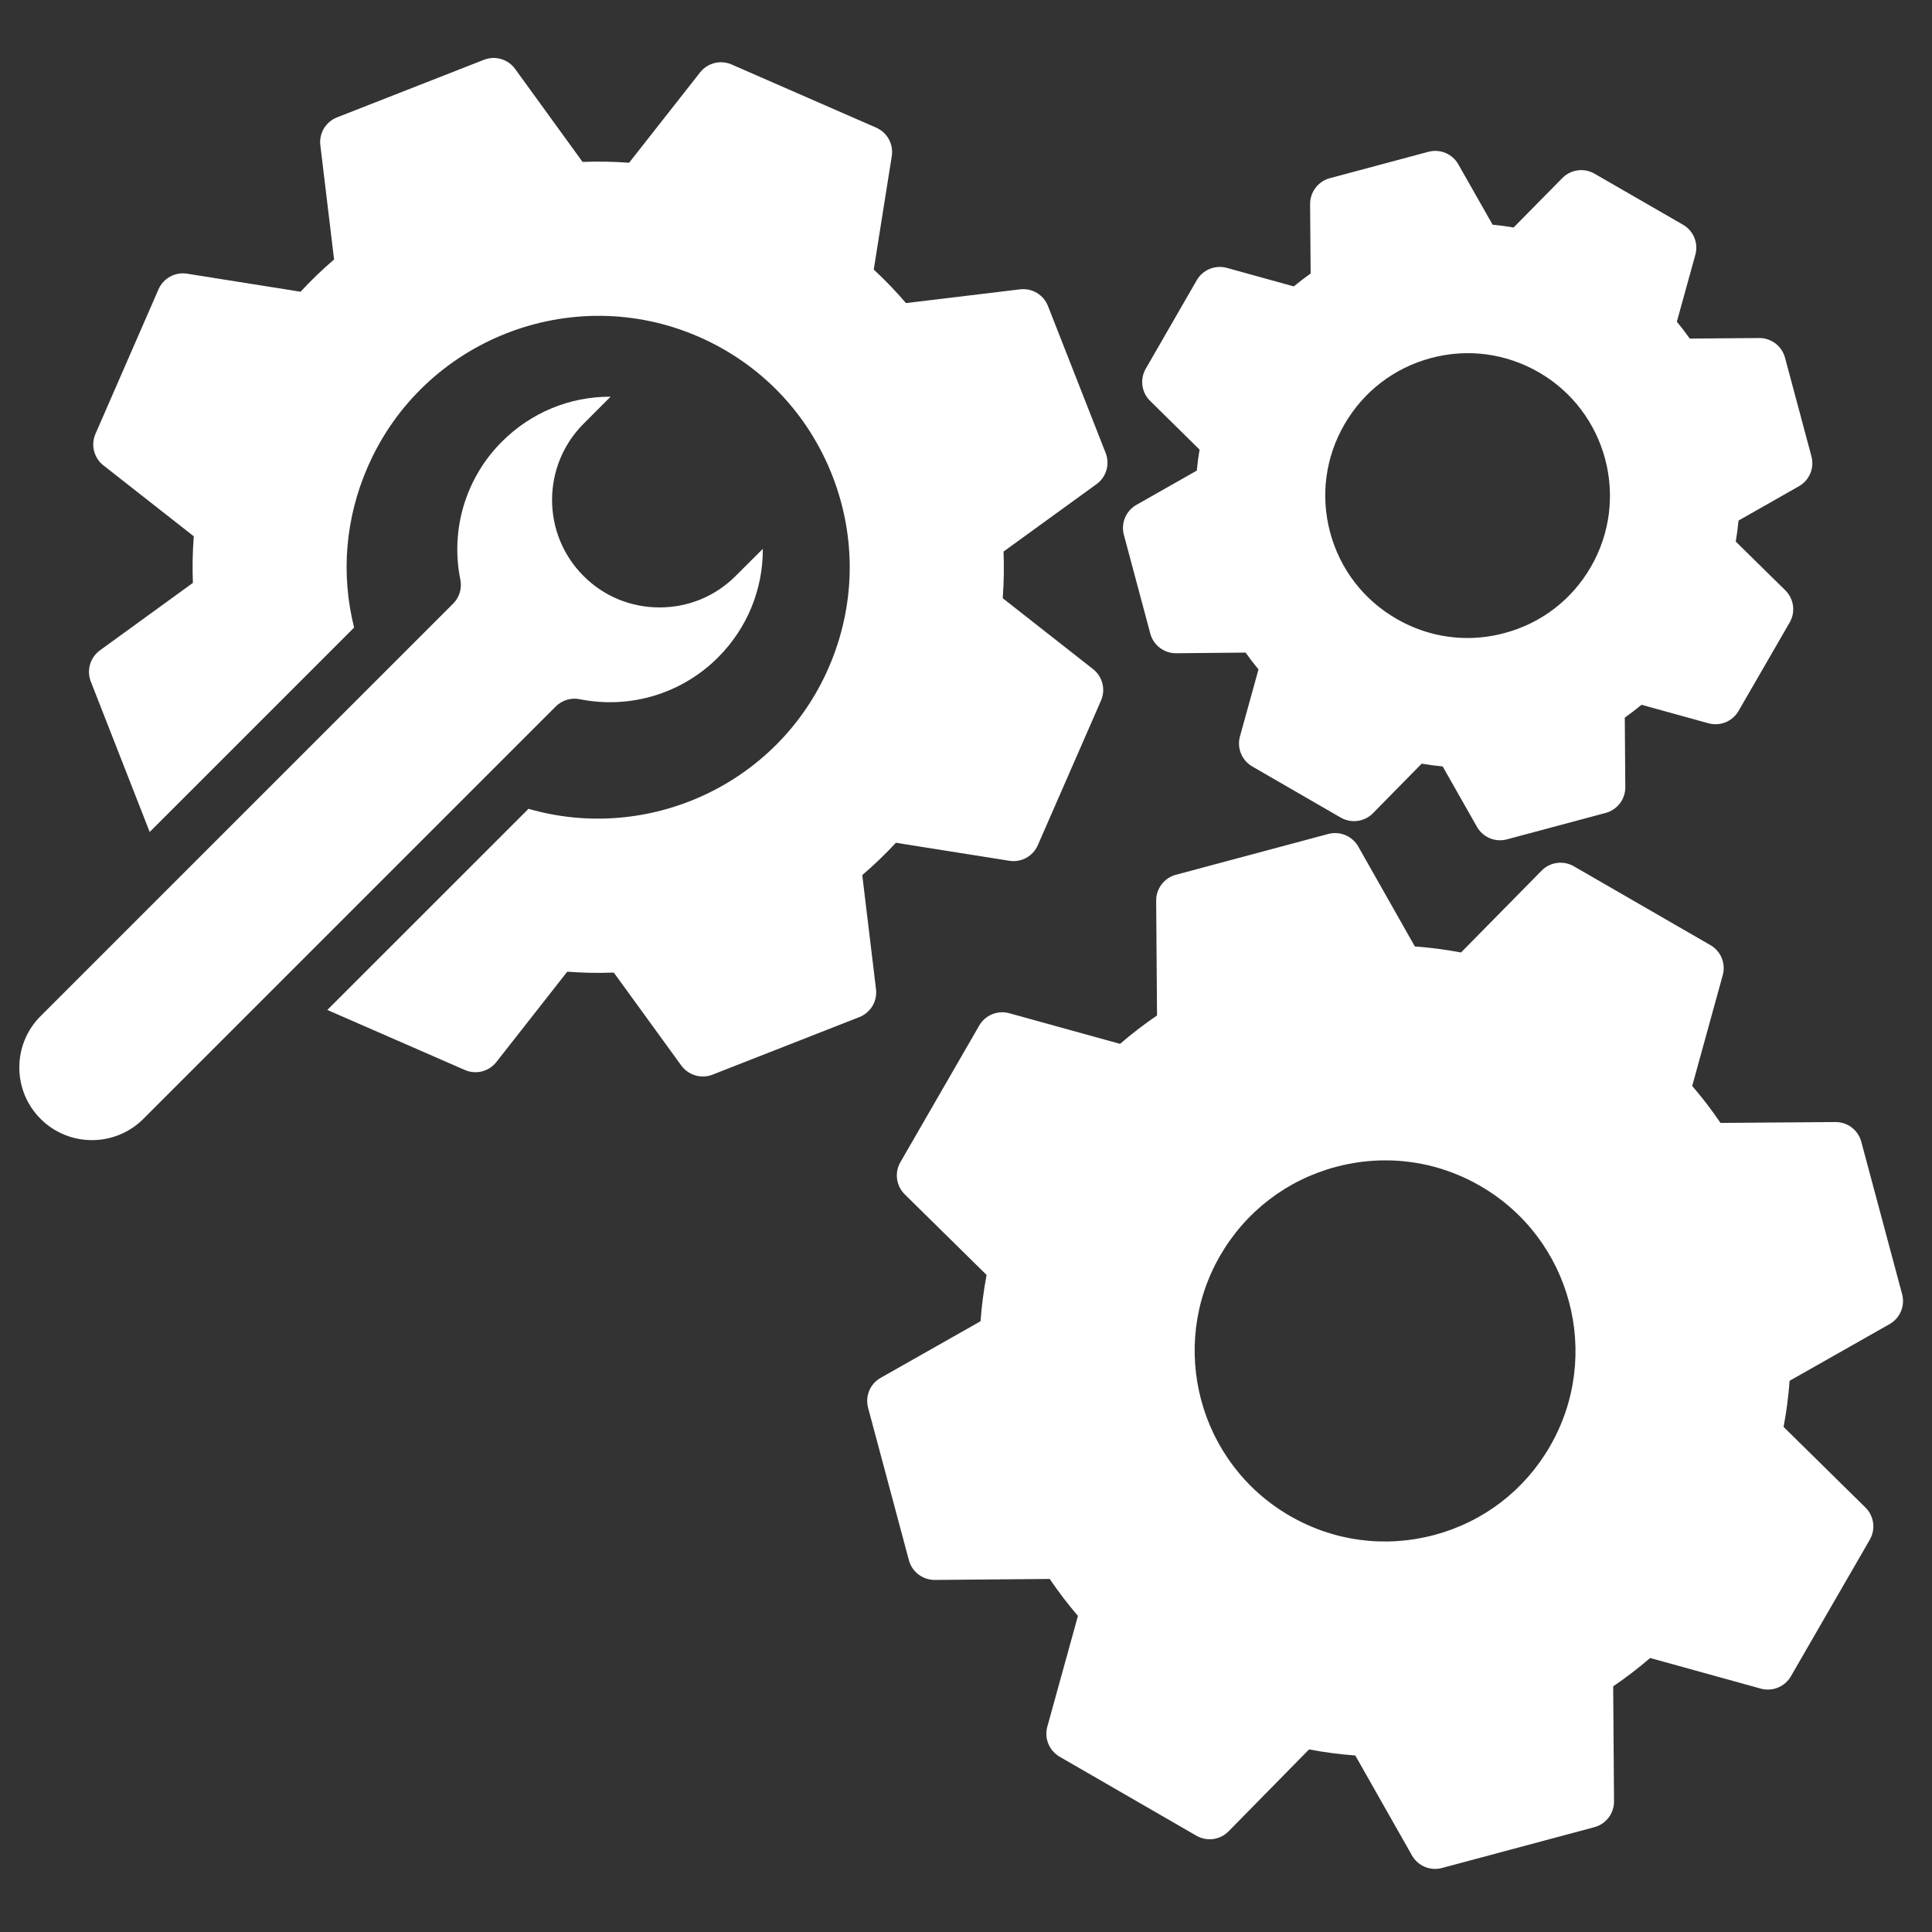 <?xml version="1.0" encoding="UTF-8"?>
<svg xmlns="http://www.w3.org/2000/svg" width="200" height="200" viewBox="0 0 200 200" fill="none">
  <rect x="0" y="0" width="200" height="200" fill="#333333" stroke="none"/>
  <mask id="mask0_2057_355" style="mask-type:alpha" maskUnits="userSpaceOnUse" x="0" y="0" width="200" height="200">
    <rect width="200" height="200" fill="#D9D9D9"></rect>
  </mask>
  <g mask="url(#mask0_2057_355)">
    <path d="M88.959 105.29L73.756 111.249C73.431 111.379 73.093 111.438 72.756 111.438C71.897 111.438 71.061 111.034 70.531 110.308L63.54 100.68C61.943 100.743 60.331 100.712 58.722 100.59L51.382 109.943C51.007 110.422 50.484 110.762 49.895 110.911C49.305 111.06 48.683 111.01 48.126 110.767L33.884 104.549L38.059 100.374L50.382 88.055L54.709 83.728C67.071 87.298 80.496 81.233 85.773 69.137C88.555 62.762 88.692 55.688 86.154 49.215C83.615 42.745 78.707 37.645 72.336 34.864C59.185 29.128 43.814 35.162 38.074 48.316C35.74 53.652 35.269 59.439 36.658 64.967L32.264 69.361L19.737 81.888L15.496 86.125L9.399 70.55C9.178 69.983 9.151 69.359 9.322 68.776C9.493 68.192 9.853 67.682 10.345 67.325L19.968 60.341C19.906 58.741 19.937 57.128 20.059 55.516L10.706 48.175C10.227 47.8 9.887 47.276 9.737 46.686C9.588 46.096 9.639 45.473 9.882 44.915L16.41 29.948C16.653 29.39 17.075 28.928 17.609 28.636C18.143 28.343 18.759 28.236 19.36 28.331L31.114 30.199C32.201 29.026 33.362 27.908 34.583 26.86L33.162 15.036C33.089 14.432 33.219 13.821 33.531 13.299C33.843 12.777 34.319 12.374 34.885 12.152L50.099 6.189C50.666 5.967 51.289 5.94 51.873 6.111C52.456 6.282 52.967 6.642 53.324 7.134L60.307 16.762C61.908 16.699 63.517 16.727 65.125 16.848L72.473 7.495C72.849 7.016 73.373 6.676 73.963 6.528C74.553 6.379 75.176 6.431 75.734 6.675L90.705 13.215C91.261 13.459 91.722 13.88 92.013 14.413C92.305 14.947 92.412 15.561 92.317 16.162L90.45 27.904C91.623 28.991 92.741 30.152 93.788 31.376L105.601 29.952C106.205 29.88 106.816 30.01 107.338 30.322C107.86 30.635 108.263 31.112 108.485 31.678L114.456 46.889C114.915 48.054 114.527 49.384 113.515 50.117L103.887 57.097C103.95 58.701 103.922 60.314 103.801 61.926L113.154 69.267C113.633 69.642 113.973 70.166 114.121 70.757C114.27 71.347 114.218 71.969 113.974 72.527L107.434 87.494C107.191 88.052 106.77 88.513 106.236 88.805C105.703 89.097 105.088 89.203 104.487 89.107L92.745 87.243C91.654 88.416 90.493 89.534 89.261 90.59L90.685 102.402C90.757 103.007 90.627 103.618 90.315 104.141C90.002 104.663 89.525 105.067 88.959 105.29ZM195.609 137.072L185.259 142.938C185.141 144.55 184.933 146.147 184.635 147.712L193.11 156.057C193.543 156.484 193.823 157.042 193.904 157.645C193.986 158.248 193.865 158.861 193.561 159.388L185.389 173.535C185.084 174.061 184.613 174.471 184.05 174.701C183.487 174.931 182.864 174.968 182.277 174.806L170.822 171.636C169.605 172.684 168.326 173.664 166.996 174.571L167.083 186.474C167.087 187.082 166.89 187.675 166.522 188.16C166.153 188.644 165.634 188.992 165.046 189.15L149.267 193.375C148.68 193.533 148.056 193.491 147.495 193.255C146.934 193.02 146.467 192.606 146.168 192.076L140.299 181.727C138.682 181.609 137.082 181.397 135.512 181.099L127.183 189.577C126.757 190.011 126.198 190.292 125.596 190.374C124.993 190.456 124.379 190.336 123.852 190.032L109.693 181.856C109.166 181.552 108.755 181.082 108.524 180.519C108.293 179.955 108.256 179.332 108.418 178.745L111.588 167.277C110.545 166.061 109.568 164.782 108.665 163.452L96.766 163.554C95.526 163.558 94.412 162.726 94.091 161.518L89.865 145.735C89.54 144.526 90.073 143.251 91.164 142.635L101.505 136.774C101.619 135.181 101.831 133.581 102.133 131.984L93.659 123.639C93.226 123.212 92.947 122.653 92.865 122.051C92.784 121.448 92.904 120.835 93.208 120.308L101.368 106.165C101.996 105.078 103.275 104.556 104.483 104.89L115.947 108.06C117.175 107.001 118.454 106.02 119.776 105.121L119.686 93.234C119.682 92.626 119.879 92.033 120.248 91.549C120.616 91.065 121.135 90.716 121.722 90.558L137.501 86.333C138.71 86.011 139.985 86.545 140.605 87.631L146.466 97.977C148.059 98.091 149.656 98.299 151.244 98.601L159.589 90.127C160.464 89.236 161.833 89.052 162.92 89.675L177.063 97.84C177.59 98.143 178.001 98.613 178.232 99.175C178.463 99.738 178.5 100.361 178.338 100.947L175.176 112.419C176.224 113.635 177.205 114.914 178.107 116.244L190.006 116.154H190.026C191.27 116.154 192.356 116.989 192.678 118.19L196.907 133.973C197.064 134.56 197.021 135.183 196.786 135.744C196.551 136.305 196.137 136.772 195.609 137.072ZM153.241 122.772C151.745 121.904 150.141 121.236 148.471 120.787C146.823 120.344 145.124 120.12 143.418 120.12C141.703 120.12 139.981 120.344 138.278 120.799C133.19 122.164 128.937 125.428 126.3 129.995C120.875 139.407 124.115 151.49 133.527 156.924C138.086 159.56 143.398 160.259 148.49 158.897C153.575 157.536 157.828 154.272 160.456 149.713C165.894 140.297 162.661 128.21 153.241 122.772ZM116.343 55.367C116.185 54.78 116.226 54.157 116.461 53.596C116.695 53.035 117.109 52.567 117.638 52.267L123.892 48.717C123.958 47.995 124.052 47.269 124.178 46.543L119.058 41.498C118.625 41.071 118.346 40.514 118.265 39.911C118.183 39.309 118.303 38.697 118.607 38.171L123.888 29.006C124.193 28.479 124.664 28.068 125.228 27.837C125.791 27.607 126.416 27.569 127.003 27.731L133.935 29.65C134.497 29.181 135.078 28.736 135.677 28.316L135.622 21.125C135.618 20.516 135.816 19.924 136.184 19.439C136.552 18.955 137.071 18.607 137.658 18.449L147.867 15.714C149.075 15.393 150.35 15.922 150.966 17.013L154.516 23.263C155.242 23.329 155.968 23.424 156.69 23.549L161.735 18.429C162.162 17.997 162.72 17.717 163.322 17.636C163.924 17.554 164.536 17.674 165.062 17.978L174.227 23.263C174.755 23.566 175.166 24.037 175.397 24.6C175.628 25.163 175.665 25.787 175.502 26.374L173.587 33.302C174.054 33.867 174.502 34.452 174.925 35.048L182.109 34.993H182.132C183.372 34.993 184.463 35.829 184.784 37.029L187.519 47.238C187.677 47.825 187.636 48.448 187.402 49.009C187.167 49.57 186.753 50.037 186.224 50.337L179.971 53.888C179.904 54.609 179.81 55.335 179.684 56.061L184.812 61.106C185.246 61.533 185.526 62.091 185.609 62.694C185.691 63.297 185.571 63.91 185.267 64.437L179.971 73.602C179.666 74.129 179.195 74.539 178.632 74.769C178.069 74.999 177.446 75.036 176.859 74.873L169.931 72.959C169.369 73.422 168.791 73.866 168.197 74.288L168.252 81.48C168.256 82.088 168.058 82.681 167.69 83.165C167.321 83.649 166.803 83.997 166.216 84.155L155.996 86.89C155.409 87.049 154.785 87.007 154.224 86.773C153.663 86.539 153.196 86.124 152.896 85.595L149.346 79.342C148.624 79.275 147.898 79.181 147.172 79.055L142.131 84.183C141.704 84.617 141.145 84.897 140.541 84.98C139.938 85.062 139.324 84.942 138.796 84.638L129.631 79.342C129.105 79.037 128.694 78.567 128.464 78.003C128.234 77.44 128.197 76.817 128.36 76.231L130.279 69.298C129.81 68.736 129.365 68.155 128.945 67.556L121.757 67.623H121.73C120.49 67.623 119.399 66.787 119.078 65.587L116.343 55.367ZM137.697 55.119C138.718 58.925 141.158 62.099 144.567 64.061C146.835 65.375 149.357 66.046 151.911 66.046C153.19 66.046 154.477 65.877 155.744 65.536C159.55 64.52 162.728 62.083 164.689 58.678C168.754 51.643 166.337 42.612 159.307 38.544H159.303C155.894 36.574 151.923 36.048 148.118 37.069C144.32 38.089 141.142 40.529 139.173 43.938C137.203 47.344 136.677 51.314 137.697 55.119ZM60.017 72.382C65.227 73.425 70.579 71.809 74.325 68.062C77.374 65.014 78.99 60.969 78.966 56.818L76.153 59.623C74.062 61.722 71.265 62.88 68.279 62.88C66.785 62.88 65.341 62.589 64.007 62.04C62.673 61.487 61.449 60.671 60.402 59.619C56.066 55.288 56.066 48.222 60.402 43.875L63.207 41.066H63.132C59.005 41.066 54.991 42.687 51.967 45.712C50.122 47.551 48.763 49.82 48.01 52.315C47.258 54.809 47.136 57.451 47.655 60.004C47.839 60.906 47.557 61.84 46.906 62.491L4.201 105.188C1.266 108.119 1.266 112.893 4.201 115.824C7.136 118.759 11.906 118.759 14.841 115.824L57.534 73.131C57.854 72.811 58.248 72.575 58.681 72.445C59.114 72.314 59.573 72.292 60.017 72.382Z" fill="white"></path>
  </g>
</svg>

